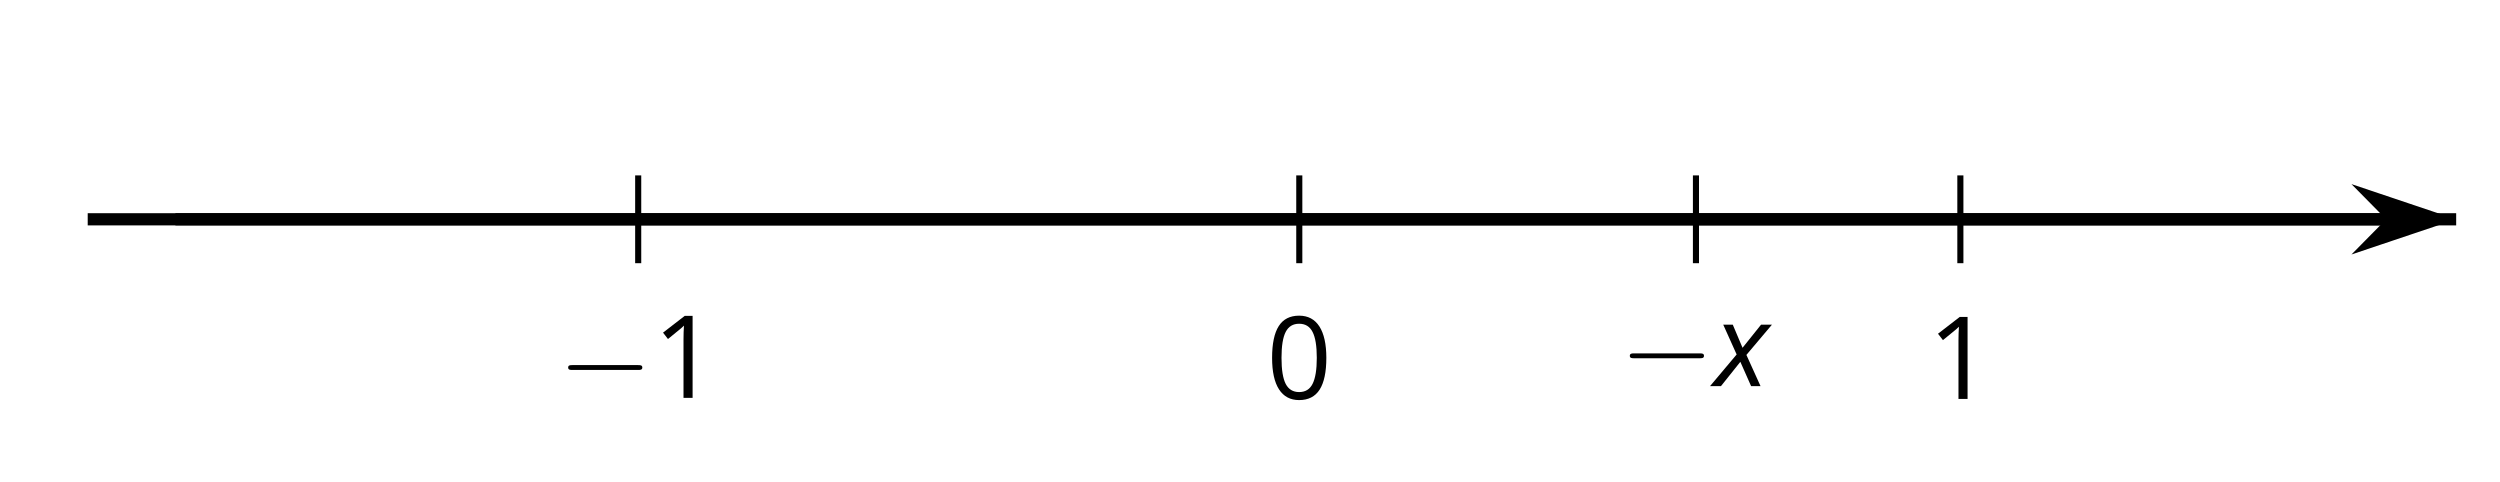 <?xml version='1.0' encoding='UTF-8'?>
<!-- This file was generated by dvisvgm 2.1.3 -->
<svg height='39.6pt' version='1.1' viewBox='-72 -72 205.199 39.6' width='205.199pt' xmlns='http://www.w3.org/2000/svg' xmlns:xlink='http://www.w3.org/1999/xlink'>
<defs>
<clipPath id='clip1'>
<path d='M-72 -32.398V-72H133.203V-32.398ZM133.203 -72'/>
</clipPath>
<path d='M6.565 -2.291C6.735 -2.291 6.914 -2.291 6.914 -2.491S6.735 -2.69 6.565 -2.69H1.176C1.006 -2.69 0.827 -2.69 0.827 -2.491S1.006 -2.291 1.176 -2.291H6.565Z' id='g15-0'/>
<path d='M2.15 -1.998L3.034 0H3.808L2.647 -2.564L4.742 -5.046H3.849L2.33 -3.149L1.529 -5.046H0.746L1.846 -2.601L-0.341 0H0.557L2.15 -1.998Z' id='g4-88'/>
<path d='M4.922 -3.375C4.922 -4.498 4.733 -5.355 4.355 -5.948C3.973 -6.542 3.421 -6.837 2.689 -6.837C1.938 -6.837 1.381 -6.552 1.018 -5.985S0.47 -4.549 0.47 -3.375C0.47 -2.238 0.658 -1.377 1.036 -0.792C1.413 -0.203 1.966 0.092 2.689 0.092C3.444 0.092 4.006 -0.193 4.374 -0.769C4.738 -1.344 4.922 -2.21 4.922 -3.375ZM1.243 -3.375C1.243 -4.355 1.358 -5.064 1.588 -5.506C1.819 -5.953 2.187 -6.174 2.689 -6.174C3.2 -6.174 3.568 -5.948 3.794 -5.497C4.024 -5.051 4.139 -4.342 4.139 -3.375S4.024 -1.699 3.794 -1.243C3.568 -0.792 3.2 -0.566 2.689 -0.566C2.187 -0.566 1.819 -0.792 1.588 -1.234C1.358 -1.685 1.243 -2.394 1.243 -3.375Z' id='g9-16'/>
<path d='M3.292 0V-6.731H2.647L0.866 -5.355L1.271 -4.83C1.92 -5.359 2.288 -5.658 2.366 -5.727S2.518 -5.866 2.583 -5.93C2.56 -5.576 2.546 -5.198 2.546 -4.797V0H3.292Z' id='g9-17'/>
<use id='g11-16' xlink:href='#g9-16'/>
<use id='g11-17' xlink:href='#g9-17'/>
</defs>
<g id='page1'>
<path clip-path='url(#clip1)' d='M-64.801 -54H124.309' fill='none' stroke='#000000' stroke-linejoin='bevel' stroke-miterlimit='10.037' stroke-width='1'/>
<path clip-path='url(#clip1)' d='M128.028 -54L122.836 -55.746L124.559 -54L122.836 -52.254Z'/>
<path clip-path='url(#clip1)' d='M128.028 -54L122.836 -55.746L124.559 -54L122.836 -52.254Z' fill='none' stroke='#000000' stroke-miterlimit='10.037' stroke-width='1'/>
<path clip-path='url(#clip1)' d='M-19.617 -50.398V-57.602M34.645 -50.398V-57.602M67.203 -50.398V-57.602M88.906 -50.398V-57.602' fill='none' stroke='#000000' stroke-linejoin='bevel' stroke-miterlimit='10.037' stroke-width='0.5'/>
<path clip-path='url(#clip1)' d='M-57.602 -54H129.602' fill='none' stroke='#000000' stroke-linejoin='bevel' stroke-miterlimit='10.037' stroke-width='1'/>
<g transform='matrix(1 0 0 1 30.909 33.929)'>
<use x='-57.102' xlink:href='#g15-0' y='-73.272'/>
<use x='-49.353' xlink:href='#g9-17' y='-73.272'/>
</g>
<g transform='matrix(1 0 0 1 89.045 34.019)'>
<use x='-57.102' xlink:href='#g11-16' y='-73.272'/>
</g>
<g transform='matrix(1 0 0 1 118.05 32.968)'>
<use x='-57.102' xlink:href='#g15-0' y='-73.272'/>
<use x='-49.353' xlink:href='#g4-88' y='-73.272'/>
</g>
<g transform='matrix(1 0 0 1 143.307 34.019)'>
<use x='-57.102' xlink:href='#g11-17' y='-73.272'/>
</g>
</g>
</svg>